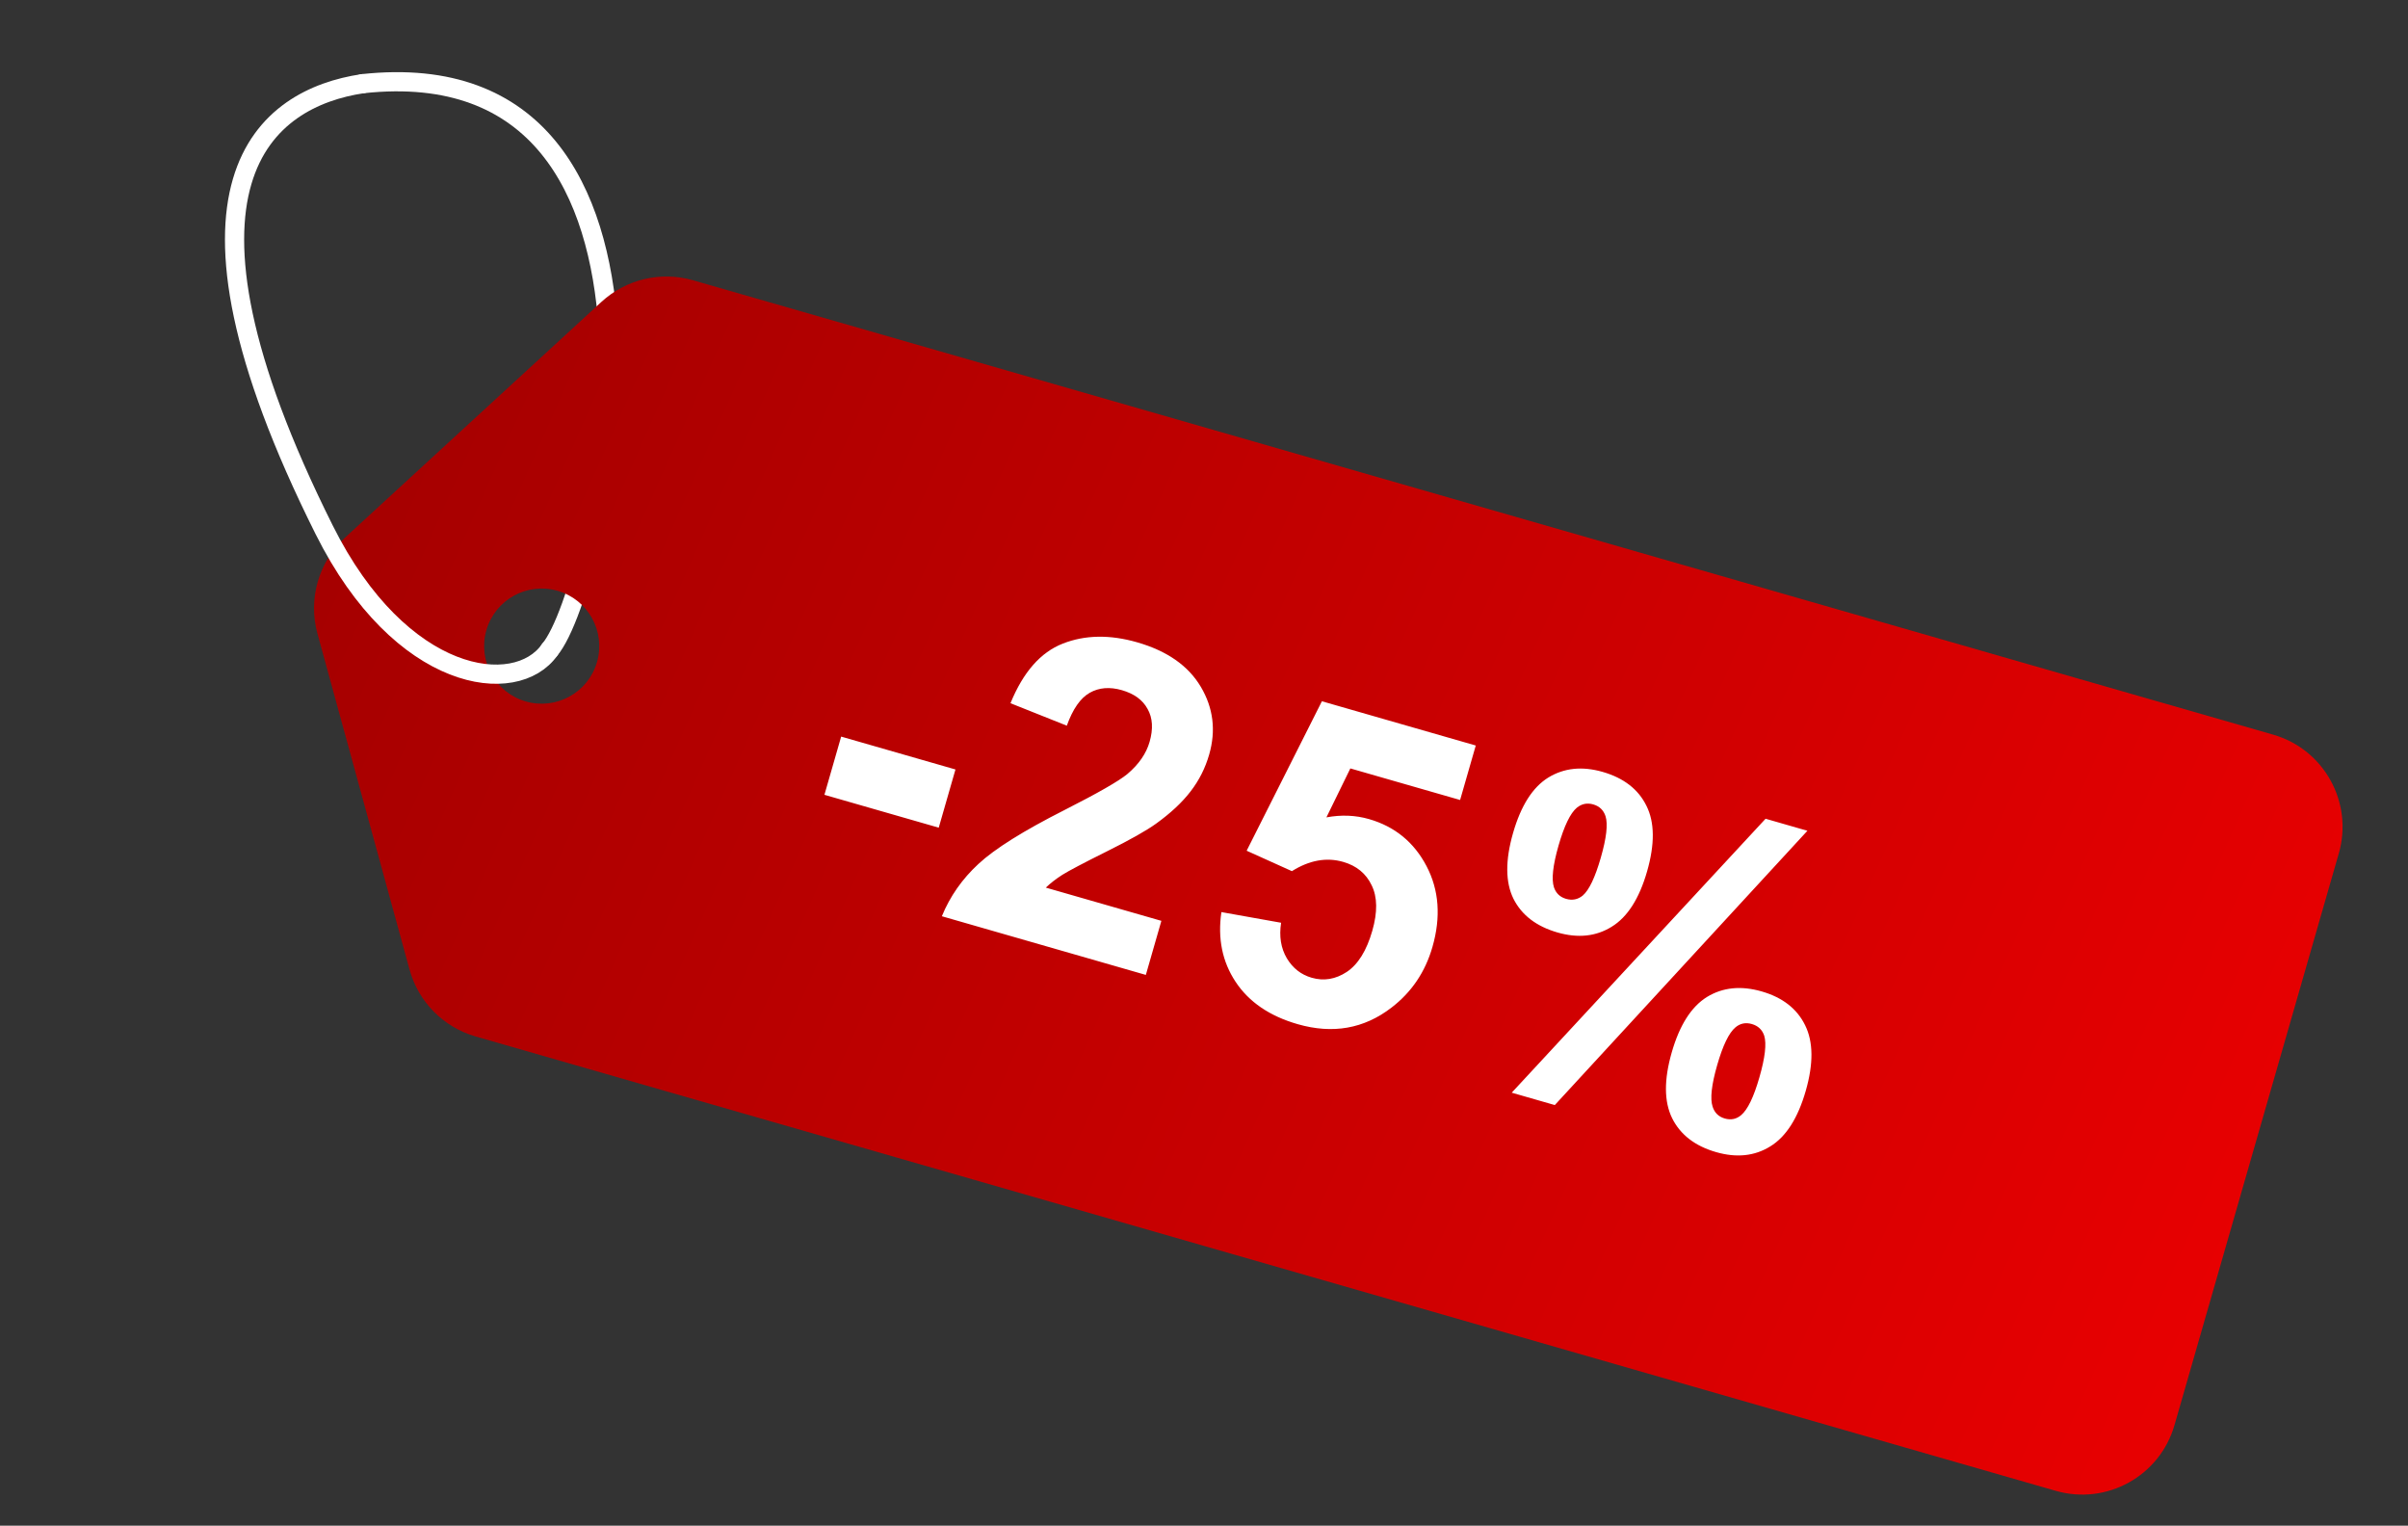<?xml version="1.0" encoding="UTF-8"?> <svg xmlns="http://www.w3.org/2000/svg" width="251" height="159" viewBox="0 0 251 159" fill="none"><rect x="0" y="0" width="251" height="159" fill="#333333" stroke="none"/><path d="M57.293 67.722C62.793 61.222 74.593 4.722 37.793 8.722" stroke="white" stroke-width="2" stroke-linecap="round"></path><path fill-rule="evenodd" clip-rule="evenodd" d="M72.228 29.207C68.876 28.244 65.265 29.096 62.697 31.456L35.965 56.026C33.209 58.56 32.098 62.422 33.089 66.033L42.69 101.049C43.612 104.412 46.219 107.052 49.571 108.015L214.284 155.369C219.592 156.895 225.132 153.83 226.658 148.522L243.789 88.935C245.315 83.627 242.249 78.088 236.941 76.562L72.228 29.207ZM54.806 73.103C57.991 74.018 61.315 72.179 62.23 68.994C63.146 65.809 61.306 62.485 58.122 61.57C54.937 60.654 51.613 62.494 50.698 65.678C49.782 68.863 51.621 72.187 54.806 73.103Z" fill="url(#paint0_linear_1036_838)"></path><path d="M85.935 82.831L87.679 76.765L99.594 80.191L97.85 86.257L85.935 82.831ZM121.057 95.966L119.438 101.601L98.175 95.488C99.018 93.424 100.288 91.608 101.985 90.039C103.687 88.456 106.688 86.577 110.991 84.402C114.457 82.641 116.63 81.396 117.51 80.667C118.705 79.655 119.478 78.537 119.829 77.314C120.218 75.961 120.149 74.82 119.622 73.889C119.114 72.948 118.219 72.294 116.938 71.926C115.672 71.562 114.555 71.653 113.587 72.201C112.619 72.749 111.824 73.891 111.2 75.628L105.329 73.286C106.649 70.05 108.467 67.979 110.785 67.072C113.102 66.164 115.686 66.12 118.535 66.939C121.658 67.837 123.87 69.385 125.17 71.581C126.471 73.778 126.761 76.129 126.041 78.632C125.631 80.057 124.981 81.343 124.091 82.489C123.219 83.625 122.026 84.739 120.513 85.831C119.51 86.555 117.799 87.52 115.38 88.725C112.961 89.931 111.41 90.747 110.727 91.174C110.058 91.604 109.486 92.048 109.012 92.504L121.057 95.966ZM127.313 95.054L133.537 96.166C133.317 97.582 133.515 98.816 134.133 99.866C134.754 100.901 135.619 101.579 136.727 101.897C137.994 102.261 139.213 102.059 140.384 101.289C141.56 100.505 142.446 99.077 143.042 97.005C143.6 95.062 143.579 93.483 142.978 92.266C142.396 91.039 141.407 90.225 140.011 89.824C138.27 89.323 136.487 89.644 134.663 90.787L129.946 88.659L137.79 73.083L153.828 77.694L152.196 83.371L140.755 80.082L138.26 85.184C139.808 84.896 141.286 84.955 142.697 85.361C145.388 86.134 147.387 87.769 148.696 90.264C150.004 92.759 150.209 95.568 149.311 98.691C148.562 101.295 147.138 103.402 145.04 105.011C142.179 107.212 138.921 107.786 135.266 106.735C132.345 105.896 130.189 104.427 128.797 102.328C127.406 100.23 126.912 97.805 127.313 95.054ZM157.717 86.804C158.532 83.969 159.754 82.046 161.385 81.035C163.03 80.028 164.918 79.83 167.048 80.442C169.249 81.075 170.773 82.253 171.617 83.976C172.48 85.689 172.502 87.97 171.683 90.82C170.868 93.655 169.638 95.576 167.993 96.583C166.362 97.594 164.482 97.794 162.352 97.181C160.15 96.548 158.618 95.376 157.755 93.663C156.91 91.94 156.897 89.654 157.717 86.804ZM162.456 88.12C161.865 90.178 161.705 91.628 161.977 92.47C162.188 93.091 162.61 93.493 163.243 93.675C163.891 93.861 164.469 93.747 164.978 93.332C165.641 92.76 166.268 91.444 166.86 89.386C167.452 87.328 167.617 85.888 167.355 85.065C167.148 84.429 166.721 84.018 166.073 83.832C165.44 83.649 164.869 83.766 164.36 84.18C163.683 84.749 163.048 86.062 162.456 88.12ZM162.066 115.165L157.576 113.874L184.036 85.326L188.397 86.58L162.066 115.165ZM174.256 109.672C175.071 106.837 176.294 104.913 177.925 103.902C179.57 102.895 181.472 102.702 183.63 103.322C185.803 103.947 187.312 105.121 188.157 106.844C189.016 108.571 189.038 110.852 188.223 113.687C187.403 116.536 186.171 118.465 184.526 119.472C182.895 120.483 181.015 120.683 178.885 120.07C176.683 119.437 175.153 118.257 174.294 116.53C173.45 114.807 173.437 112.521 174.256 109.672ZM178.99 111.009C178.398 113.067 178.24 114.51 178.517 115.337C178.723 115.973 179.143 116.382 179.777 116.564C180.424 116.75 180.995 116.634 181.489 116.215C182.167 115.646 182.802 114.333 183.393 112.275C183.985 110.217 184.152 108.769 183.894 107.932C183.683 107.31 183.254 106.907 182.606 106.72C181.959 106.534 181.388 106.651 180.894 107.069C180.216 107.638 179.581 108.951 178.99 111.009Z" fill="white"></path><path d="M37.794 8.722C27.794 10.222 15.649 18.927 33.794 55.222C41.793 71.222 53.794 72.722 57.294 67.722" stroke="white" stroke-width="2" stroke-linecap="round"></path><defs><linearGradient id="paint0_linear_1036_838" x1="44.45" y1="21.222" x2="245.089" y2="110.502" gradientUnits="userSpaceOnUse"><stop stop-color="#A40000"></stop><stop offset="1" stop-color="#E80001"></stop></linearGradient></defs></svg> 